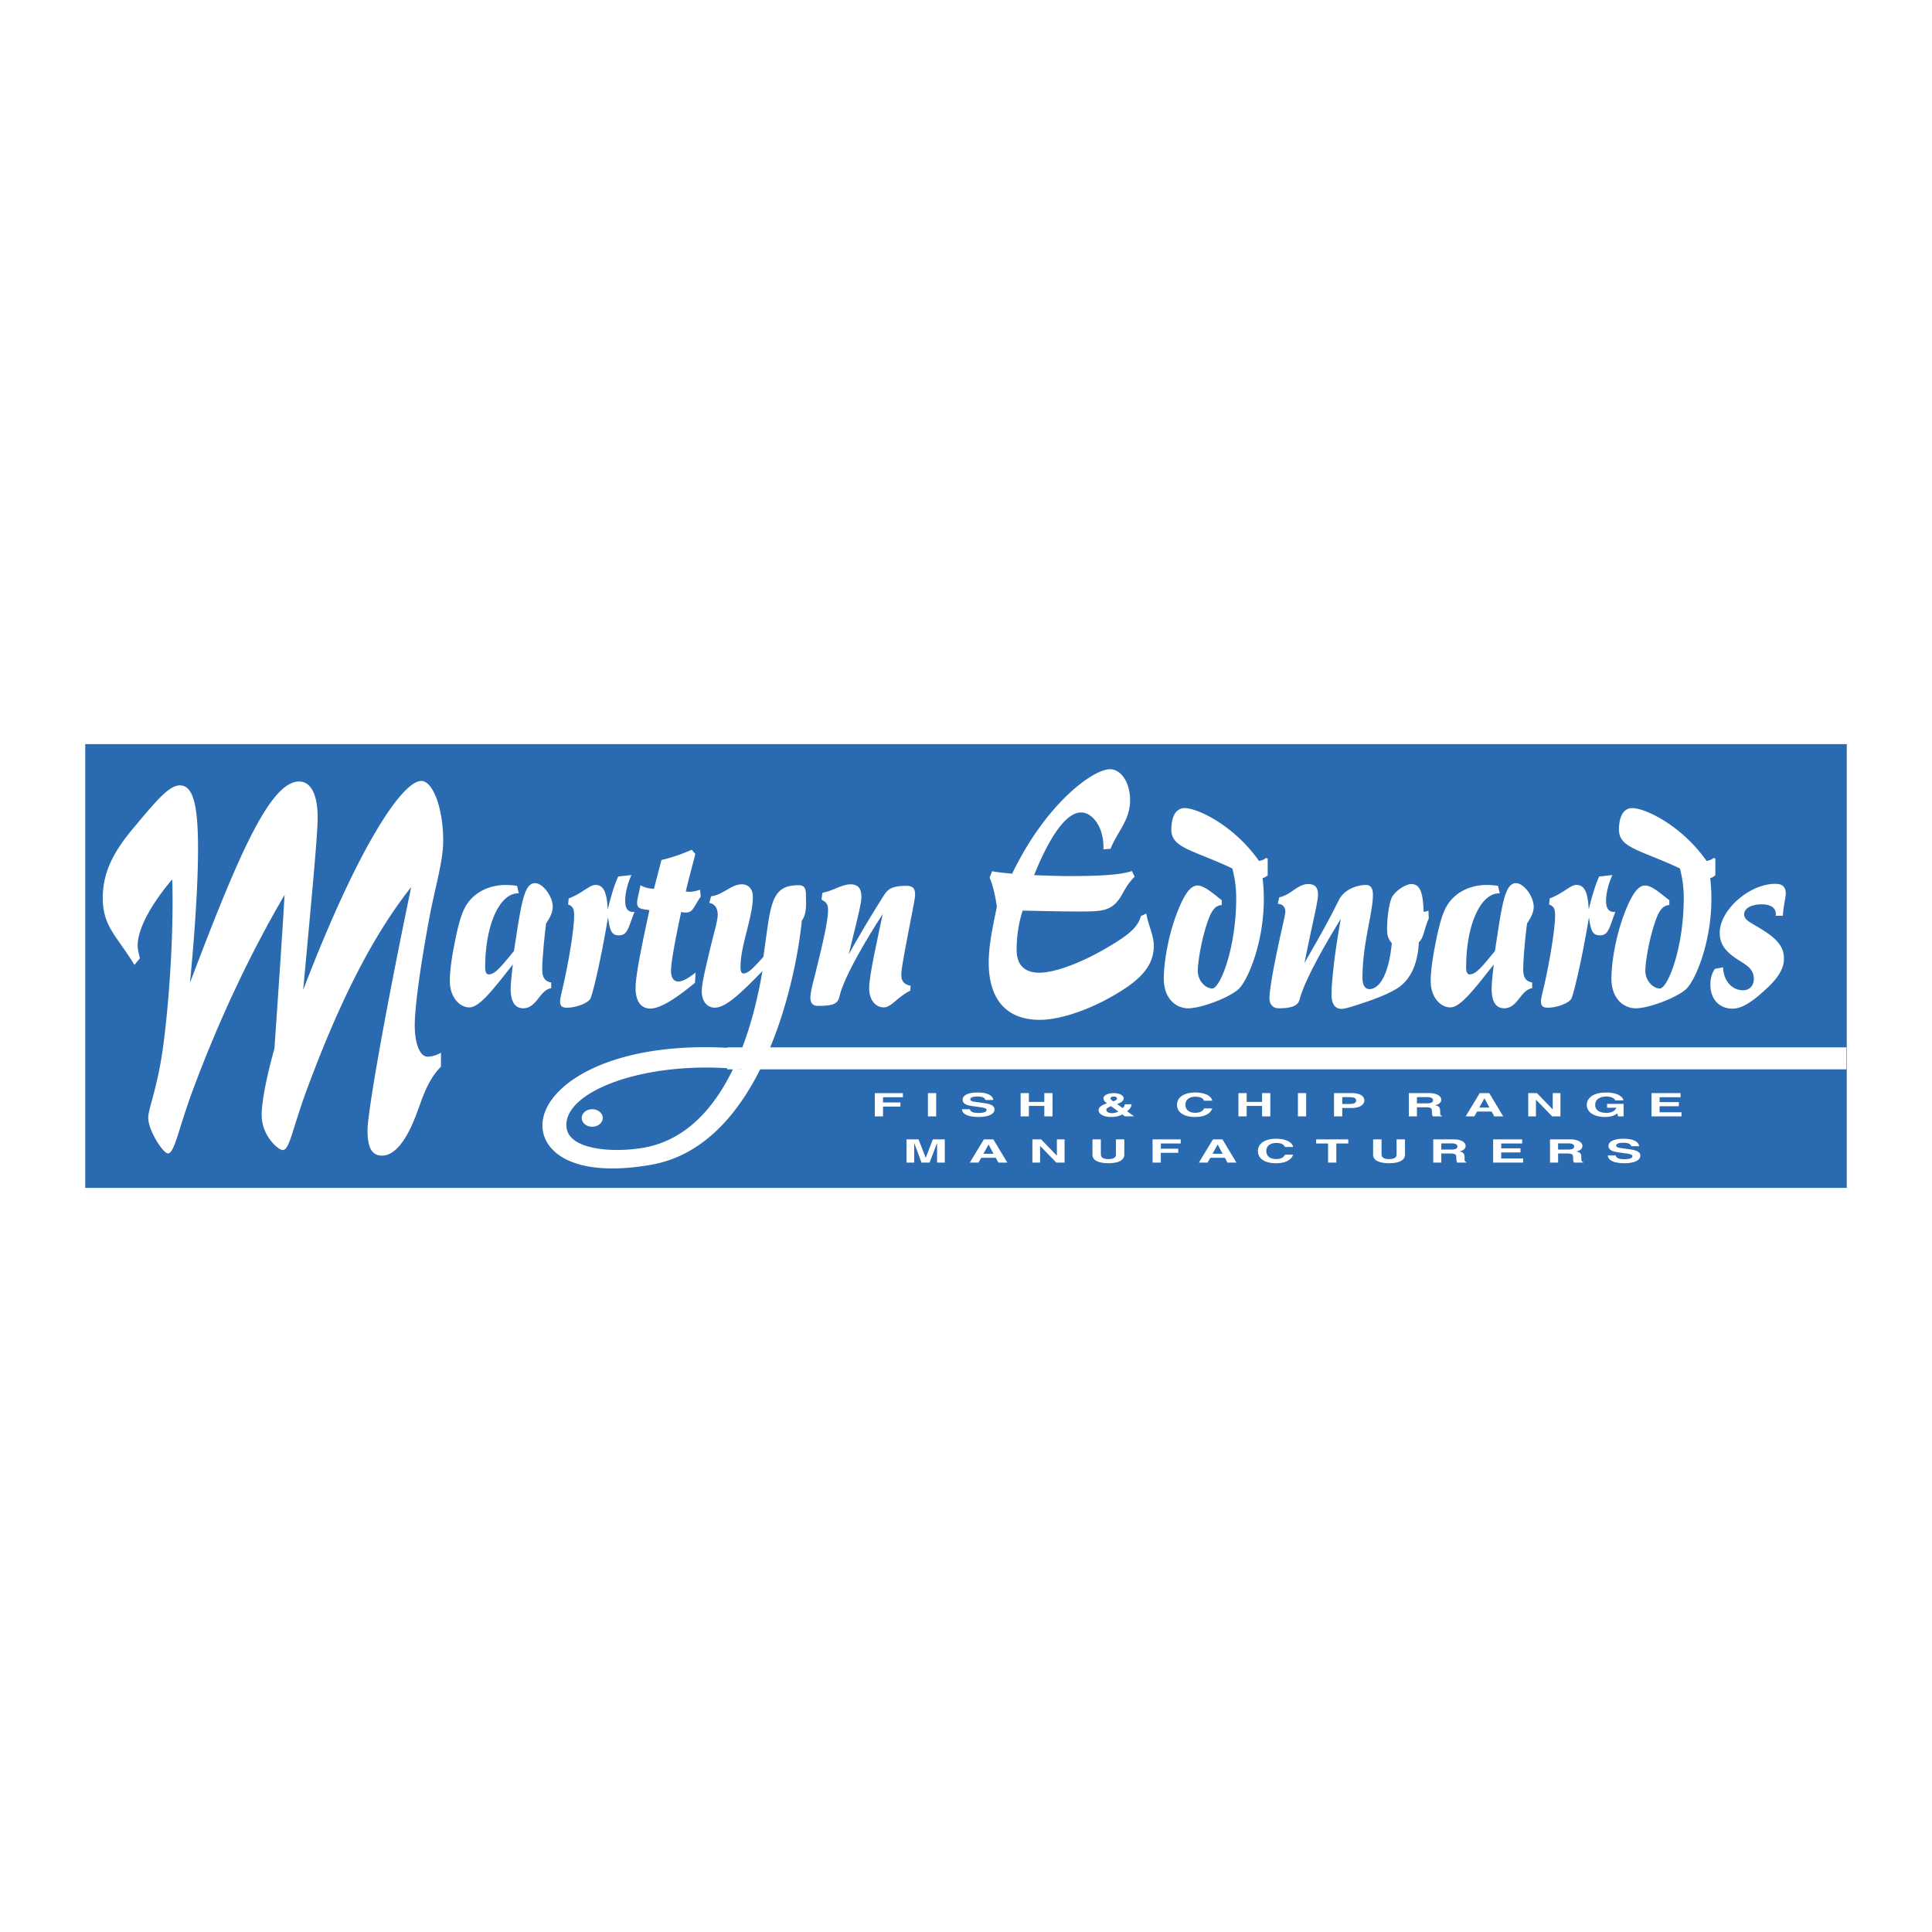 <svg xmlns="http://www.w3.org/2000/svg" width="2500" height="2500" viewBox="0 0 192.756 192.756"><path fill-rule="evenodd" clip-rule="evenodd" fill="#fff" d="M0 0h192.756v192.756H0V0z"/><path fill-rule="evenodd" clip-rule="evenodd" fill="#296ab0" d="M8.504 74.241h175.748v44.275H8.504V74.241z"/><path d="M13.414 96.271l.544-.665c-.116-.5-.223-.888-.223-1.275 0-1.552 1.161-3.883 3.446-6.601.036 1.054.036 1.774.036 2.163 0 4.825-.393 10.538-.973 14.753-.545 3.883-1.456 5.991-1.456 6.878 0 1.275 1.491 3.55 1.964 3.55.651 0 1.044-2.385 2.428-6.157 2.651-7.153 5.802-13.811 9.212-19.634-.321 5.436-.687 10.538-1.009 15.309-.875 3.16-1.276 5.436-1.276 6.655 0 2.052 1.633 3.494 2.106 3.494.687 0 .982-2.219 2.428-6.101 3.124-8.432 6.427-15.142 10.381-20.134-3.053 14.699-4.356 22.851-4.356 24.239 0 1.774.438 2.551 1.455 2.551 1.125 0 2.285-1.22 3.303-3.827.616-1.497 1.08-3.55 2.571-5.047v-1.387c-.437.223-.866.389-1.339.389-.688 0-1.276-1.11-1.276-3.161 0-1.442.401-4.993 1.419-10.483.615-3.329 1.419-5.825 1.419-7.877 0-3.438-1.089-5.99-2.178-5.99-1.928 0-6.355 6.656-11.792 20.854.901-9.761 1.446-15.529 1.446-17.193 0-2.386-.723-3.606-1.848-3.606-2.972 0-6.239 7.821-10.89 20.078.589-6.1.803-10.593.803-13.31 0-4.271-.437-6.379-1.812-6.379-1.089 0-2.366 1.554-4.463 4.05-2.071 2.441-3.231 4.492-3.231 7.21 0 2.826 1.447 3.825 3.161 6.654zM51.164 96.225c-.116 1.078-.214 1.887-.214 2.425 0 1.288.429 1.947 1.259 1.947 1.348 0 1.625-1.826 2.785-2.006v-.569c-.651-.12-.893-.509-.893-1.317 0-.42.062-1.977.384-4.583.42-.599.661-1.137.661-1.647 0-1.048-.982-2.364-1.768-2.364-1.134 0-1.401 2.245-2.098 6.767-1.223 1.497-1.884 2.336-2.508 2.336-.241 0-.366-.21-.366-.688 0-4.312 1.472-7.396 3.267-7.396h.089l-.179-.749a7.94 7.94 0 0 0-1.08-.091c-1.767 0-3.258.78-4.043 2.126-.509.868-.866 2.365-1.259 4.492-.206 1.168-.321 2.156-.321 2.964 0 1.678 1.018 2.635 1.946 2.635.955-.001 2.187-1.528 4.338-4.282zM56.681 90.235c.572.239.598.539.598 1.198 0 .509-.143 2.275-.75 5.301-.33 1.737-.651 2.755-.651 3.173 0 .45.179.63.688.63.928 0 2.187-.479 2.365-.959.179-.419.893-3.113 1.732-8.056.188 1.288.331 1.797 1.08 1.797.902 0 .928-.778 1.562-2.335h-.152c-.508 0-.776-.359-.776-1.078 0-.719.179-1.618.625-2.605l-1.322.149c-.384.838-.715 1.917-1.045 3.295-.089-1.676-.393-2.457-1.223-2.457-.607 0-1.321.839-2.669 1.348l-.062.599zM64.795 90.804c-.901 4.103-1.384 6.677-1.384 7.756 0 1.347.544 2.065 1.473 2.065s2.393-.867 4.455-2.574l.062-1.019c-.75.599-1.348.898-1.731.898-.419 0-.723-.359-.723-1.078s.33-2.695 1.017-5.869c.179.06.331.06.482.06.714 0 .803-.659 1.464-1.587l-.062-.689c-.357.12-.714.21-1.071.21-.125 0-.241-.031-.357-.031.205-.898.536-2.125.955-3.743l-.357-.418c-.99.418-1.981.778-3.025 1.018l-.75 2.875c-.508-.03-.928-.121-1.347-.36-.152.838-.331 1.408-.331 1.737-.002.57.302.63 1.23.749z" fill-rule="evenodd" clip-rule="evenodd" fill="#fff"/><path d="M76.069 96.883c-.688 3.979-3.125 16.101-11.864 17.626-2.972.519-7.364.239-7.677-1.972-.508-3.599 7.847-6.839 17.452-5.845 0 .062.866-1.912.857-1.973-14.292-1.471-21.629 4.142-20.629 8.331.589 2.439 3.91 4.363 10.766 3.157 11.024-1.938 14.452-18.465 15.024-24.356.535-.718.41-1.736.41-2.545 0-.719-.179-.988-.741-.988-2.875 0-2.758 2.096-3.508 7.157-.955 1.048-1.5 1.647-1.973 1.647-.214 0-.304-.209-.304-.658 0-2.187 1.232-4.942 1.232-6.979 0-.808-.455-1.258-1.107-1.258-1.054 0-1.857 1.049-3.062 1.198l-.179.659c.544.09.839.511.839 1.168 0 .628-.357 1.736-.75 3.383-.473 2.038-.839 3.444-.839 4.282 0 1.019.571 1.618 1.294 1.618 1.073.002 2.483-1.316 4.759-3.652zM81.961 89.756c.562.3.651.51.651 1.079 0 1.018-.473 3.085-1.25 6.229-.303 1.168-.509 2.006-.509 2.485 0 .538.268.809.741.809 2.276 0 1.981-.51 2.339-1.558.571-1.647 1.946-4.192 4.133-7.605-.812 3.862-1.348 6.287-1.348 7.426 0 1.198.688 1.886 1.438 1.886.776 0 1.321-.987 2.669-1.676l.027-.479c-.688-.151-.928-.48-.928-1.108 0-.479.241-1.828.661-4.013.419-2.217.714-3.534.714-3.983 0-.659-.268-.868-.893-.868-1.5 0-1.857.389-2.223.958a119.003 119.003 0 0 0-3.499 5.869c.75-3.145 1.259-5 1.259-5.72 0-.838-.331-1.258-1.08-1.258-.866 0-1.768.659-2.812.84l-.09.687zM99.457 90.461c-.393 1.946-.812 3.773-.812 5.57 0 3.742 1.83 5.719 5.088 5.719 2.072 0 5.455-1.077 8.66-3.234 1.793-1.228 2.723-2.484 2.723-4.161 0-1.019-.537-2.007-.75-3.205l-.537.239c-.268 1.019-1.08 1.707-2.275 2.486-3.5 2.247-6.408 3.174-7.873 3.174-1.473 0-2.25-.809-2.25-2.276 0-1.408.215-2.725.598-3.922 2.607.06 4.438.089 5.482.089 2.4 0 3.355 0 4.285-1.437.293-.479.625-1.257 1.41-2.036l-.277-.57c-1.045.39-3.17.509-6.41.509-.5 0-1.643-.03-3.346-.089 1.678-4.164 3.293-6.259 4.695-6.259 1.078 0 2.223 1.377 2.223 3.443v.239l.713-.06c.635-1.647 1.945-2.815 1.945-4.851 0-1.796-.928-3.084-1.998-3.084-1.715 0-6.41 3.443-9.766 10.42-.688-.06-1.348-.12-2.01-.239l-.24.629c.365.9.57 1.857.722 2.906zM125.969 87.601c.18-.03.33-.12.51-.269v-1.678l-.18-.059c-.178.178-.393.239-.688.3-2.49-3.535-6.105-5.271-7.426-5.271-.84 0-1.32.807-1.32 2.156 0 1.825 2.133 2.006 6.078 3.861.277 1.019.393 1.976.393 2.965 0 4.941-1.59 9.014-2.393 9.014-.633 0-1.438-.719-1.438-1.767 0-.869.385-3.354 1.107-5.241.33-.868.715-1.287 1.285-1.317v-.479c-1.107-.869-1.793-1.467-2.428-1.467-.625 0-1.17.688-1.768 2.066-1.045 2.396-1.588 5.391-1.588 7.248 0 1.886 1.143 2.934 2.428 2.934 1.375 0 4.16-1.107 5.033-1.917.93-.868 2.518-4.641 2.518-8.983a17.654 17.654 0 0 0-.123-2.096zM127.486 90.176c.473.03.75.299.75.778 0 .389-.428 1.947-.99 4.762-.455 2.246-.598 3.533-.598 3.833 0 .658.355 1.048.928 1.048 2.062 0 2.008-.659 2.188-1.229.5-1.557 1.82-4.132 4.008-7.695-.777 4.282-.928 6.857-.928 7.516 0 .988.355 1.468 1.018 1.468.33 0 1.195-.27 2.605-.749 1.107-.389 2.098-.778 2.963-1.316 1.26-.809 2.037-2.396 2.125-4.582.51-.419.51-1.317.992-2.366l-.027-.778-.482.12c-.062-1.886-.33-2.785-1.232-2.785-.473 0-1.436.539-1.883 1.228-.205.3-.535 1.617-.535 3.324 0 .509.088.898.473 1.348-.295 3.054-1.195 4.581-2.24 4.581-.42 0-.688-.389-.688-1.107 0-3.414 1.045-6.528 1.045-8.295 0-.66-.242-.989-.662-.989-.99 0-2.24.479-2.748 1.527-1.652 3.324-2.938 5.332-3.42 6.29.75-3.864 1.348-6.08 1.348-6.828 0-.719-.268-1.078-.99-1.078-1.045 0-1.732 1.108-2.875 1.317l-.145.657zM149.035 96.225c-.125 1.078-.213 1.887-.213 2.425 0 1.288.418 1.947 1.258 1.947 1.348 0 1.615-1.826 2.785-2.006v-.569c-.652-.12-.893-.509-.893-1.317 0-.42.053-1.977.383-4.583.42-.599.662-1.137.662-1.647 0-1.048-.992-2.364-1.768-2.364-1.135 0-1.41 2.245-2.098 6.767-1.223 1.497-1.885 2.336-2.51 2.336-.24 0-.365-.21-.365-.688 0-4.312 1.473-7.396 3.268-7.396h.09l-.18-.749a7.94 7.94 0 0 0-1.08-.091c-1.768 0-3.268.78-4.043 2.126-.51.868-.867 2.365-1.26 4.492-.205 1.168-.33 2.156-.33 2.964 0 1.678 1.018 2.635 1.947 2.635.964-.001 2.187-1.528 4.347-4.282zM154.553 90.235c.57.239.598.539.598 1.198 0 .509-.152 2.275-.75 5.301-.33 1.737-.66 2.755-.66 3.173 0 .45.188.63.695.63.93 0 2.18-.479 2.367-.959.178-.419.893-3.113 1.73-8.056.18 1.288.33 1.797 1.08 1.797.902 0 .93-.778 1.553-2.335h-.143c-.508 0-.785-.359-.785-1.078 0-.719.18-1.618.635-2.605l-1.322.149c-.383.838-.713 1.917-1.043 3.295-.09-1.676-.395-2.457-1.232-2.457-.598 0-1.312.839-2.66 1.348l-.063.599z" fill-rule="evenodd" clip-rule="evenodd" fill="#fff"/><path d="M170.629 87.601c.178-.03.33-.12.51-.269v-1.678l-.18-.059c-.178.178-.393.239-.695.3-2.482-3.535-6.105-5.271-7.418-5.271-.848 0-1.322.807-1.322 2.156 0 1.825 2.125 2.006 6.08 3.861a11.42 11.42 0 0 1 .383 2.965c0 4.941-1.58 9.014-2.393 9.014-.623 0-1.436-.719-1.436-1.767 0-.869.393-3.354 1.105-5.241.33-.868.723-1.287 1.285-1.317v-.479c-1.105-.869-1.793-1.467-2.418-1.467-.635 0-1.17.688-1.768 2.066-1.053 2.396-1.59 5.391-1.59 7.248 0 1.886 1.145 2.934 2.43 2.934 1.373 0 4.158-1.107 5.025-1.917.928-.868 2.518-4.641 2.518-8.983a17.75 17.75 0 0 0-.116-2.096z" fill-rule="evenodd" clip-rule="evenodd" fill="#fff"/><path fill="#fff" d="M72.552 104.495h111.663v2.193H72.552v-2.193z"/><path d="M58.038 111.541c0-.482.464-.873 1.045-.873.58 0 1.053.391 1.053.873s-.473.874-1.053.874c-.581 0-1.045-.392-1.045-.874zM171.094 96.661c-.33.483-.447.994-.447 1.596 0 1.414.875 2.375 2.197 2.375.99 0 2.043-.721 3.453-2.044 1.09-1.023 1.688-1.927 1.688-2.948 0-1.234-.75-2.016-2.312-2.978-.963-.602-1.66-.843-1.66-1.444 0-.541.635-.993 1.75-.993.902 0 1.41.361 1.41.963 0 .06-.025.12-.025.18h.723c.088-1.144.295-1.865.295-2.196 0-.691-.332-.992-1.055-.992-2.58 0-5.533 2.617-5.533 4.873 0 1.023.455 1.715 1.355 2.376 1.018.753 2.045 1.053 2.045 2.227 0 .691-.42 1.143-1.08 1.143-1.053 0-1.928-.872-1.99-2.286l-.814.148zM88.102 110.404h1.735v-.41h-1.735v-.523h1.983v-.41h-2.807v2.319h.824v-.976zM93.403 109.061h-.824v2.319h.824v-2.319zM95.979 110.666c0 .288.248.775 1.687.775.346 0 1.553-.062 1.553-.759 0-.417-.494-.547-1.031-.624l-.961-.139c-.166-.022-.417-.062-.417-.242 0-.21.373-.278.685-.278.721 0 .787.246.809.35h.791c-.006-.285-.33-.75-1.539-.75-1.279 0-1.515.455-1.515.714 0 .511.615.595 1.251.682l.424.059c.418.058.715.106.715.287 0 .245-.436.301-.824.301-.72 0-.83-.246-.835-.375h-.793v-.001zM104.191 110.34v1.04h.823v-2.319h-.823v.878h-1.539v-.878h-.824v2.319h.824v-1.04h1.539zM111.445 109.594c0 .119-.154.21-.363.287-.186-.119-.285-.213-.285-.29 0-.123.148-.188.318-.188.188 0 .33.061.33.191zm1.004 1.279c.264-.204.402-.385.451-.698h-.682a.609.609 0 0 1-.203.381l-.561-.406c.16-.055.654-.227.654-.553 0-.371-.533-.536-.967-.536-.615 0-1.049.217-1.049.533 0 .2.193.374.357.484l-.082.029c-.654.232-.758.452-.758.675 0 .346.477.659 1.23.659.592 0 .895-.123 1.125-.259l.27.197h.928l-.713-.506zm-.877.025a1.338 1.338 0 0 1-.611.162c-.461 0-.582-.217-.582-.308 0-.184.145-.248.467-.387l.726.533zM120.945 109.819c-.043-.342-.521-.82-1.701-.82-1.018 0-1.812.414-1.812 1.225 0 .801.752 1.218 1.801 1.218.988 0 1.549-.353 1.713-.856h-.824c-.098.284-.416.437-.873.437-.697 0-.977-.375-.977-.792 0-.655.582-.811.977-.811.682 0 .809.262.873.4h.823v-.001zM125.916 110.34v1.04h.824v-2.319h-.824v.878h-1.537v-.878h-.824v2.319h.824v-1.04h1.537zM130.316 109.061h-.824v2.319h.824v-2.319zM133.92 110.543h.945c1.059 0 1.258-.529 1.258-.739 0-.456-.463-.743-1.225-.743h-1.803v2.319h.824v-.837h.001zm0-.4v-.682h.654c.51 0 .725.094.725.32 0 .103 0 .361-.615.361h-.764v.001zM140.559 111.38h.809v-.908h.852c.609 0 .643.123.643.439 0 .239.031.359.088.469h.91v-.062c-.176-.038-.176-.123-.176-.462 0-.433-.176-.504-.5-.588.391-.077.611-.297.611-.553 0-.199-.193-.655-1.242-.655h-1.994v2.32h-.001zm.808-1.299v-.62h1.027c.482 0 .576.181.576.304 0 .229-.209.316-.637.316h-.966zM147.371 110.901h1.455l.252.479h.895l-1.389-2.319h-.949l-1.406 2.319h.867l.275-.479zm.725-1.317h.01l.49.917h-1.006l.506-.917zM154.916 110.676h-.01l-1.564-1.615h-.869v2.319h.769v-1.654h.01l1.609 1.654h.825v-2.319h-.77v1.615zM160.338 110.521h.918c-.17.469-.775.511-.957.511-.559 0-1.146-.165-1.146-.798 0-.595.543-.834 1.131-.834.582 0 .863.291.863.382h.822c-.043-.32-.521-.782-1.729-.782-1.33-.003-1.928.595-1.928 1.228 0 .814.861 1.215 1.812 1.215.719 0 1.021-.21 1.229-.353l.084.291h.549v-1.25h-1.648v.39zM167.67 109.061h-2.899v2.319h2.993v-.41h-2.186v-.601h1.922v-.41h-1.922v-.488h2.092v-.41zM94.262 113.674H93.07l-.703 1.828h-.011l-.714-1.828H90.44v2.319h.768v-1.938h.011l.719 1.938h.808l.736-1.938h.011v1.938h.769v-2.319zM97.898 115.515h1.455l.252.479h.896l-1.391-2.319h-.949l-1.406 2.319h.867l.276-.479zm.725-1.318h.012l.488.917h-1.006l.506-.917zM105.445 115.289h-.011l-1.565-1.615h-.867v2.319h.768v-1.654h.011l1.61 1.654h.824v-2.319h-.77v1.615zM112.174 113.674h-.84v1.528c0 .28-.23.441-.797.441-.385 0-.703-.142-.703-.465v-1.505h-.84v1.537c.01.233.094.421.307.562.352.229.891.281 1.252.281.994 0 1.621-.262 1.621-.872v-1.507zM115.816 115.018h1.735v-.411h-1.735v-.523h1.983v-.41h-2.807v2.319h.824v-.975zM120.754 115.515h1.455l.252.479h.896l-1.391-2.319h-.949l-1.406 2.319h.867l.276-.479zm.725-1.318h.012l.488.917h-1.006l.506-.917zM129.014 114.433c-.043-.342-.521-.82-1.701-.82-1.016 0-1.812.413-1.812 1.225 0 .801.752 1.218 1.801 1.218.988 0 1.549-.353 1.713-.856h-.822c-.1.284-.418.437-.873.437-.699 0-.979-.375-.979-.792 0-.655.582-.811.979-.811.68 0 .807.262.873.4h.821v-.001zM133.326 114.084h1.192v-.41h-3.207v.41h1.191v1.909h.824v-1.909zM140.176 113.674h-.84v1.528c0 .28-.23.441-.797.441-.385 0-.703-.142-.703-.465v-1.505h-.84v1.537c.012.233.094.421.307.562.352.229.891.281 1.252.281.994 0 1.621-.262 1.621-.872v-1.507zM142.994 115.993h.807v-.908h.852c.609 0 .643.123.643.439 0 .239.033.358.088.469h.912v-.062c-.176-.039-.176-.123-.176-.462 0-.433-.176-.504-.5-.588.391-.077.609-.297.609-.553 0-.2-.191-.655-1.24-.655h-1.994v2.32h-.001zm.807-1.299v-.62h1.027c.482 0 .576.181.576.304 0 .229-.209.316-.637.316h-.966zM151.869 113.674h-2.898v2.319h2.992v-.41h-2.186v-.602h1.922v-.41h-1.922v-.487h2.092v-.41zM154.645 115.993h.807v-.908h.852c.609 0 .643.123.643.439 0 .239.033.358.088.469h.912v-.062c-.176-.039-.176-.123-.176-.462 0-.433-.176-.504-.5-.588.389-.077.609-.297.609-.553 0-.2-.193-.655-1.242-.655h-1.992v2.32h-.001zm.806-1.299v-.62h1.027c.482 0 .576.181.576.304 0 .229-.209.316-.637.316h-.966zM160.416 115.279c0 .287.248.775 1.688.775.346 0 1.553-.062 1.553-.759 0-.417-.494-.547-1.031-.624l-.961-.139c-.166-.022-.418-.062-.418-.242 0-.21.373-.278.686-.278.721 0 .787.246.809.349h.791c-.006-.284-.33-.749-1.539-.749-1.279 0-1.516.455-1.516.714 0 .511.615.595 1.252.682l.424.059c.418.058.713.106.713.287 0 .245-.434.301-.822.301-.721 0-.83-.246-.836-.375h-.793v-.001z" fill-rule="evenodd" clip-rule="evenodd" fill="#fff"/></svg>